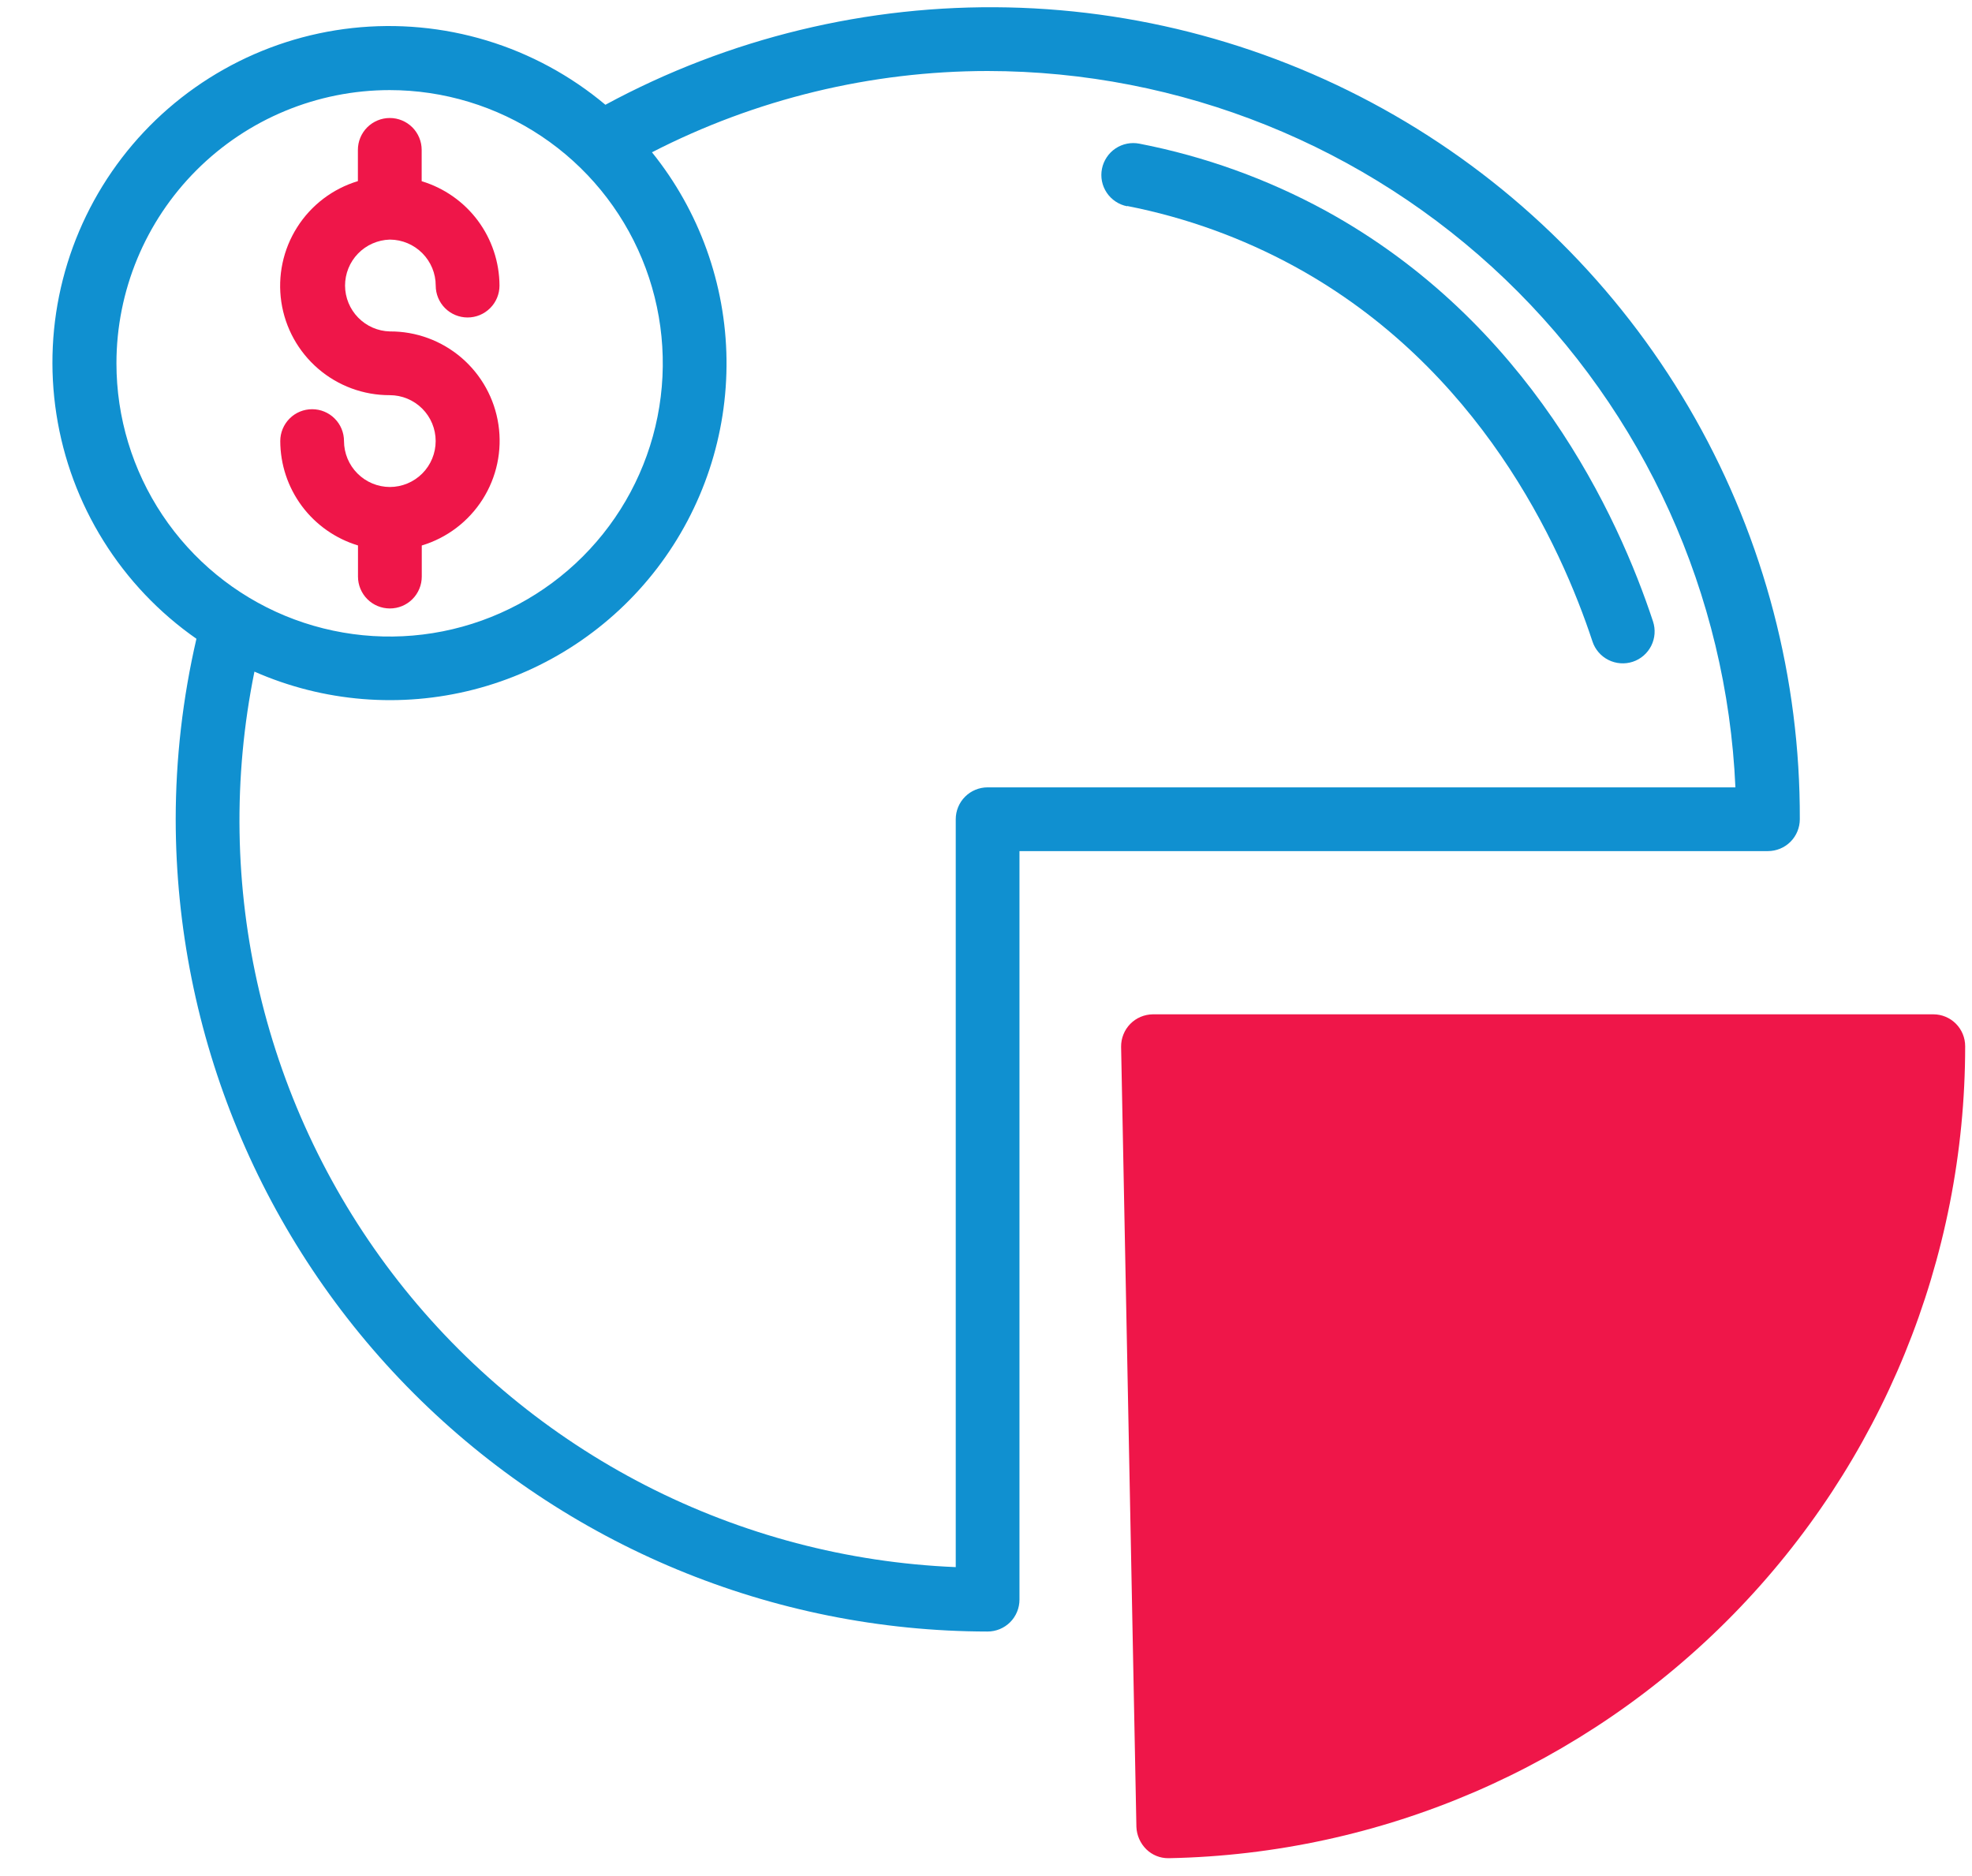 <svg width="41" height="39" viewBox="0 0 41 39" fill="none" xmlns="http://www.w3.org/2000/svg">
<g clip-path="url(#clip0_4166_14961)">
<g clip-path="url(#clip1_4166_14961)">
<path d="M40.195 21.086H23.971C23.883 21.087 23.796 21.105 23.715 21.139C23.634 21.173 23.561 21.223 23.499 21.286C23.438 21.349 23.389 21.423 23.357 21.505C23.324 21.587 23.308 21.674 23.309 21.762L23.627 37.979C23.634 38.154 23.708 38.32 23.832 38.443C23.954 38.563 24.119 38.63 24.29 38.629H24.303C28.723 38.543 32.933 36.727 36.028 33.57C39.124 30.414 40.858 26.17 40.858 21.749C40.858 21.573 40.788 21.404 40.664 21.28C40.54 21.156 40.371 21.086 40.195 21.086Z" fill="#EF1649"/>
<path d="M8.105 10.124C7.853 10.123 7.61 10.022 7.432 9.843C7.253 9.664 7.153 9.422 7.152 9.169C7.152 8.994 7.083 8.825 6.958 8.701C6.834 8.576 6.665 8.507 6.49 8.507C6.314 8.507 6.145 8.576 6.021 8.701C5.897 8.825 5.827 8.994 5.827 9.169C5.828 9.656 5.986 10.13 6.277 10.521C6.568 10.911 6.977 11.198 7.443 11.339V11.987C7.443 12.162 7.513 12.331 7.637 12.455C7.762 12.58 7.93 12.649 8.106 12.649C8.282 12.649 8.45 12.58 8.575 12.455C8.699 12.331 8.769 12.162 8.769 11.987V11.34C9.292 11.183 9.741 10.842 10.034 10.381C10.327 9.92 10.444 9.368 10.363 8.828C10.283 8.287 10.01 7.794 9.596 7.438C9.181 7.082 8.652 6.887 8.106 6.89C7.857 6.884 7.621 6.781 7.447 6.603C7.273 6.425 7.175 6.187 7.174 5.938C7.174 5.689 7.27 5.45 7.444 5.271C7.617 5.093 7.853 4.989 8.101 4.981H8.105H8.11C8.362 4.983 8.604 5.085 8.781 5.264C8.959 5.443 9.059 5.685 9.059 5.937C9.059 6.113 9.129 6.282 9.253 6.406C9.377 6.53 9.546 6.6 9.722 6.6C9.898 6.6 10.066 6.53 10.19 6.406C10.315 6.282 10.385 6.113 10.385 5.937C10.383 5.45 10.225 4.976 9.934 4.585C9.642 4.194 9.233 3.908 8.767 3.767V3.116C8.767 2.94 8.697 2.772 8.573 2.647C8.448 2.523 8.28 2.453 8.104 2.453C7.928 2.453 7.76 2.523 7.635 2.647C7.511 2.772 7.441 2.94 7.441 3.116V3.765C6.919 3.923 6.47 4.263 6.178 4.725C5.885 5.186 5.769 5.737 5.849 6.277C5.929 6.817 6.202 7.31 6.616 7.666C7.03 8.022 7.558 8.217 8.104 8.215C8.357 8.215 8.6 8.316 8.779 8.495C8.958 8.674 9.058 8.916 9.058 9.169C9.058 9.422 8.958 9.665 8.779 9.844C8.6 10.023 8.357 10.124 8.104 10.124H8.105Z" fill="#EF1649"/>
<path d="M4.084 13.279C3.799 14.509 3.654 15.768 3.653 17.03C3.657 21.507 5.436 25.799 8.601 28.965C11.766 32.131 16.057 33.912 20.533 33.917C20.709 33.917 20.878 33.847 21.002 33.723C21.126 33.599 21.196 33.43 21.196 33.254V17.693H36.757C36.933 17.693 37.102 17.623 37.226 17.499C37.35 17.375 37.42 17.206 37.42 17.03C37.43 14.112 36.68 11.241 35.244 8.699C33.808 6.158 31.736 4.034 29.231 2.536C26.726 1.038 23.875 0.217 20.956 0.154C18.038 0.092 15.154 0.789 12.587 2.178C11.863 1.571 11.023 1.116 10.119 0.842C9.214 0.568 8.263 0.48 7.324 0.583C6.384 0.686 5.475 0.979 4.652 1.443C3.828 1.907 3.107 2.533 2.532 3.284C1.958 4.034 1.541 4.893 1.307 5.809C1.073 6.725 1.028 7.679 1.173 8.613C1.318 9.547 1.65 10.442 2.151 11.244C2.651 12.046 3.309 12.739 4.084 13.279ZM20.533 1.476C24.543 1.48 28.397 3.031 31.293 5.804C34.189 8.578 35.904 12.362 36.081 16.368H20.533C20.358 16.368 20.189 16.438 20.065 16.562C19.941 16.686 19.871 16.855 19.871 17.03V32.578C17.624 32.485 15.425 31.906 13.424 30.88C11.424 29.854 9.67 28.406 8.283 26.636C6.897 24.866 5.912 22.816 5.395 20.628C4.878 18.439 4.842 16.165 5.29 13.962C6.725 14.594 8.331 14.725 9.849 14.335C11.368 13.945 12.711 13.056 13.664 11.811C14.617 10.566 15.124 9.037 15.105 7.469C15.085 5.902 14.539 4.386 13.555 3.166C15.714 2.057 18.106 1.478 20.533 1.476ZM8.1 1.873C9.224 1.873 10.322 2.207 11.256 2.831C12.19 3.455 12.918 4.342 13.348 5.38C13.778 6.418 13.89 7.56 13.671 8.661C13.452 9.763 12.911 10.775 12.117 11.569C11.322 12.364 10.31 12.905 9.208 13.124C8.107 13.343 6.965 13.23 5.927 12.801C4.889 12.371 4.002 11.643 3.378 10.709C2.754 9.775 2.421 8.677 2.421 7.553C2.421 6.047 3.02 4.603 4.085 3.538C5.15 2.473 6.594 1.874 8.1 1.873Z" fill="#1090D0"/>
<path d="M23.434 4.282C24.654 4.521 25.83 4.946 26.921 5.542C30.761 7.645 32.446 11.327 33.109 13.335C33.164 13.502 33.283 13.64 33.44 13.719C33.597 13.798 33.779 13.812 33.947 13.757C34.114 13.702 34.252 13.582 34.331 13.425C34.41 13.268 34.423 13.086 34.368 12.919C33.644 10.726 31.796 6.701 27.558 4.379C26.348 3.72 25.044 3.25 23.691 2.987C23.605 2.97 23.517 2.97 23.432 2.987C23.346 3.004 23.265 3.038 23.193 3.086C23.12 3.135 23.058 3.197 23.01 3.27C22.962 3.342 22.928 3.423 22.911 3.509C22.894 3.594 22.894 3.682 22.911 3.768C22.928 3.853 22.962 3.934 23.011 4.007C23.059 4.079 23.122 4.141 23.194 4.189C23.267 4.238 23.348 4.271 23.434 4.288V4.282Z" fill="#1090D0"/>
</g>
</g>
<defs>
<clipPath id="clip0_4166_14961">
<rect width="40" height="38.78" fill="white" transform="translate(0.977)"/>
</clipPath>
<clipPath id="clip1_4166_14961">
<rect width="39.992" height="38.78" fill="white" transform="translate(0.98)"/>
</clipPath>
</defs>
</svg>
